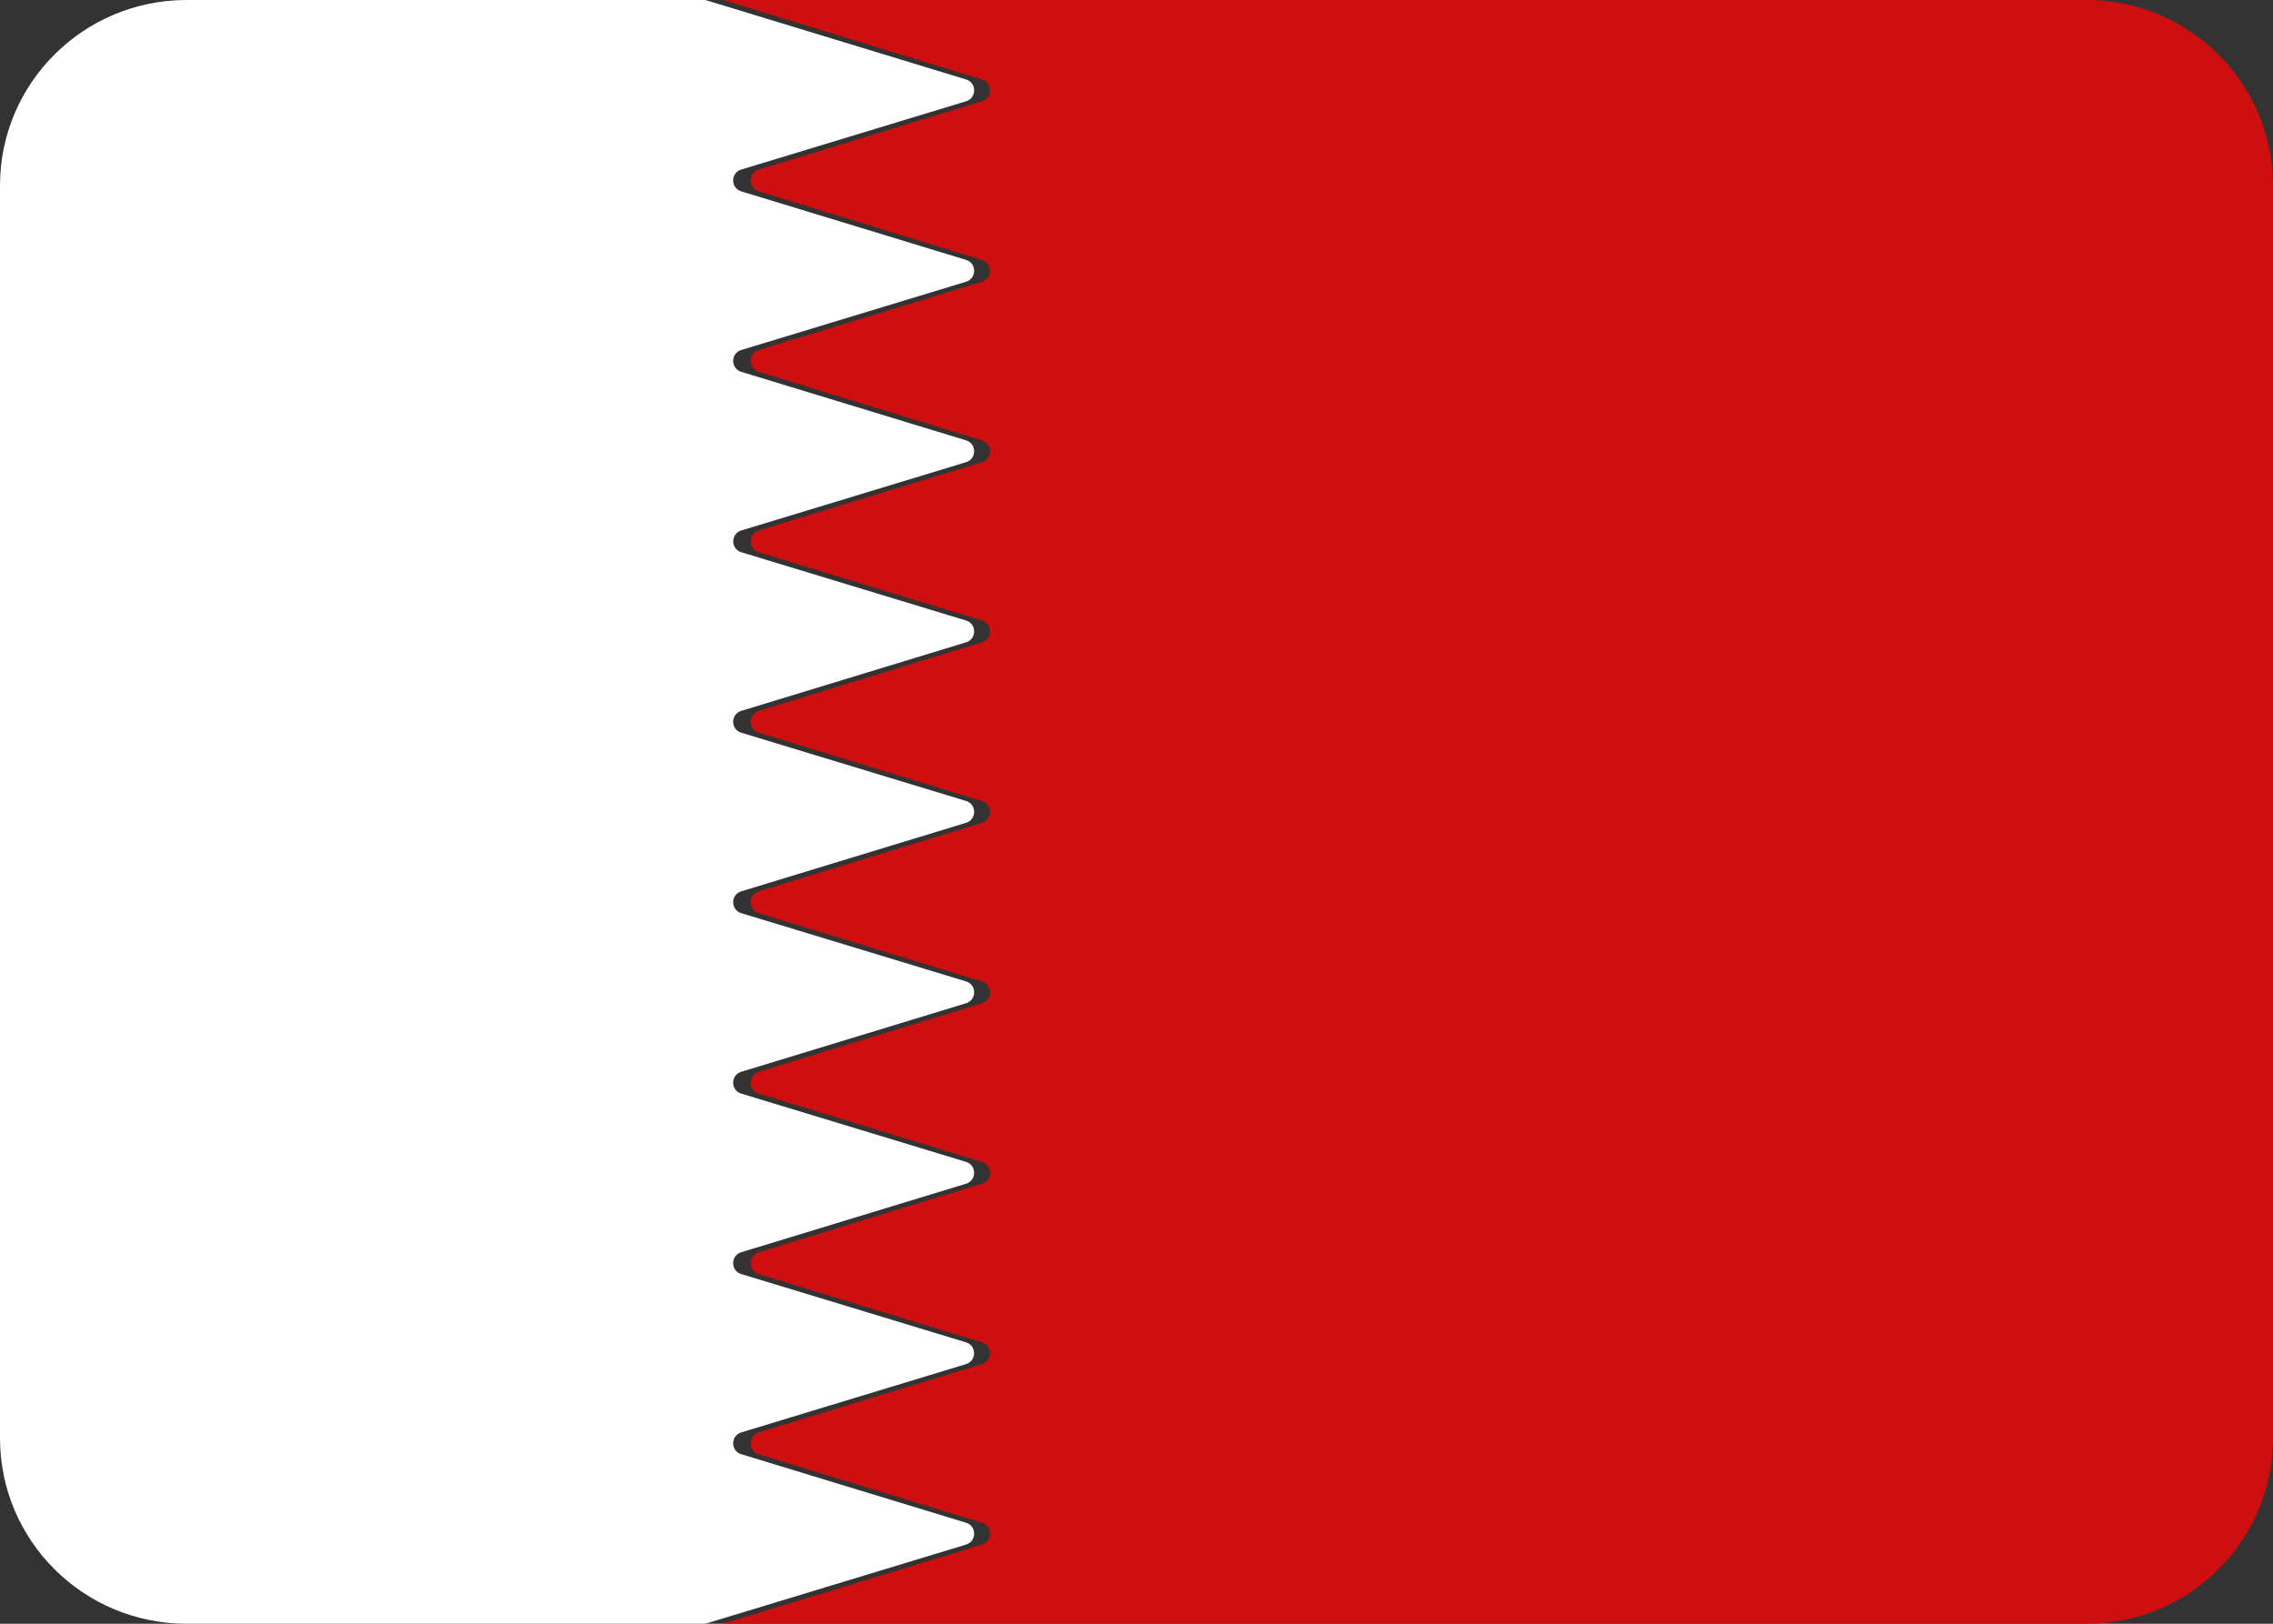 <?xml version="1.0" encoding="UTF-8"?><svg version="1.1" width="63px" height="45px" viewBox="0 0 63.0 45.0" xmlns="http://www.w3.org/2000/svg" xmlns:xlink="http://www.w3.org/1999/xlink"><rect x="0" y="0" width="63.0" height="45.0" fill="#333333" stroke="none"/><defs><clipPath id="i0"><path d="M1285,0 L1285,478 L0,478 L0,0 L1285,0 Z"></path></clipPath><clipPath id="i1"><path d="M57.829,0 C60.685,0 63,2.303 63,5.144 L63,39.856 C63,42.697 60.685,45 57.829,45 L5.171,45 C2.315,45 0,42.697 0,39.856 L0,5.144 C0,2.303 2.315,0 5.171,0 L57.829,0 Z"></path></clipPath><clipPath id="i2"><path d="M22.505,0 C22.536,0 22.567,0.005 22.597,0.014 L29.776,2.202 C30.075,2.293 30.075,2.716 29.775,2.807 L23.545,4.699 C23.246,4.79 23.246,5.212 23.545,5.303 L29.776,7.203 C30.075,7.294 30.075,7.717 29.776,7.808 L23.545,9.7 C23.246,9.791 23.246,10.213 23.545,10.305 L29.776,12.204 C30.075,12.295 30.075,12.718 29.776,12.809 L23.547,14.701 C23.248,14.792 23.248,15.214 23.547,15.305 L29.776,17.197 C30.075,17.288 30.075,17.71 29.776,17.801 L23.545,19.701 C23.246,19.792 23.246,20.215 23.545,20.306 L29.776,22.198 C30.075,22.289 30.075,22.711 29.776,22.803 L23.545,24.702 C23.246,24.793 23.246,25.216 23.545,25.307 L29.776,27.199 C30.075,27.29 30.075,27.712 29.776,27.804 L23.545,29.703 C23.246,29.794 23.246,30.217 23.545,30.308 L29.775,32.2 C30.074,32.291 30.075,32.714 29.776,32.805 L23.545,34.704 C23.246,34.795 23.246,35.218 23.545,35.309 L29.774,37.201 C30.073,37.292 30.073,37.714 29.774,37.805 L23.545,39.697 C23.246,39.788 23.246,40.21 23.545,40.302 L29.776,42.201 C30.075,42.292 30.075,42.715 29.776,42.806 L22.597,44.986 C22.567,44.995 22.536,45 22.505,45 L5.156,45 C2.308,45 0,42.697 0,39.856 L0,5.143 C0,2.302 2.308,-0.001 5.156,0 Z"></path></clipPath><clipPath id="i3"><path d="M40.882,0 C43.708,0 46,2.303 46,5.144 L46,39.856 C46,42.697 43.708,45 40.882,45 L0,45 C0.031,45 0.062,44.995 0.092,44.986 L7.218,42.806 C7.514,42.715 7.515,42.292 7.218,42.201 L1.033,40.302 C0.736,40.211 0.736,39.788 1.033,39.697 L7.216,37.805 C7.513,37.714 7.513,37.292 7.216,37.201 L1.033,35.309 C0.736,35.218 0.736,34.796 1.033,34.704 L7.218,32.805 C7.515,32.714 7.514,32.291 7.217,32.2 L1.033,30.308 C0.736,30.217 0.736,29.795 1.033,29.703 L7.218,27.804 C7.515,27.713 7.515,27.29 7.218,27.199 L1.033,25.307 C0.736,25.216 0.736,24.794 1.033,24.702 L7.218,22.803 C7.515,22.711 7.515,22.289 7.218,22.198 L1.033,20.306 C0.736,20.215 0.736,19.793 1.033,19.701 L7.218,17.801 C7.515,17.71 7.515,17.288 7.218,17.197 L1.035,15.305 C0.738,15.214 0.738,14.792 1.035,14.701 L7.218,12.809 C7.514,12.718 7.515,12.296 7.218,12.204 L1.033,10.305 C0.736,10.214 0.736,9.791 1.033,9.7 L7.218,7.808 C7.514,7.717 7.515,7.294 7.218,7.203 L1.033,5.303 C0.736,5.212 0.736,4.79 1.033,4.699 L7.217,2.807 C7.514,2.716 7.514,2.293 7.218,2.202 L0.092,0.014 C0.062,0.005 0.031,0 0,0 Z"></path></clipPath></defs><g transform="translate(-234.0 -183.0)"><g clip-path="url(#i0)"><g transform="translate(234.0 183.0)"><g clip-path="url(#i1)"><g transform="translate(-3.0 0.0)"><g clip-path="url(#i2)"><polygon points="3,0 30,0 30,45 3,45 3,0" stroke="none" fill="#FFFFFF"></polygon></g></g><g transform="translate(20.0 0.0)"><g clip-path="url(#i3)"><polygon points="0,0 43,0 43,45 0,45 0,0" stroke="none" fill="#CF0F0F"></polygon></g></g></g></g></g></g></svg>